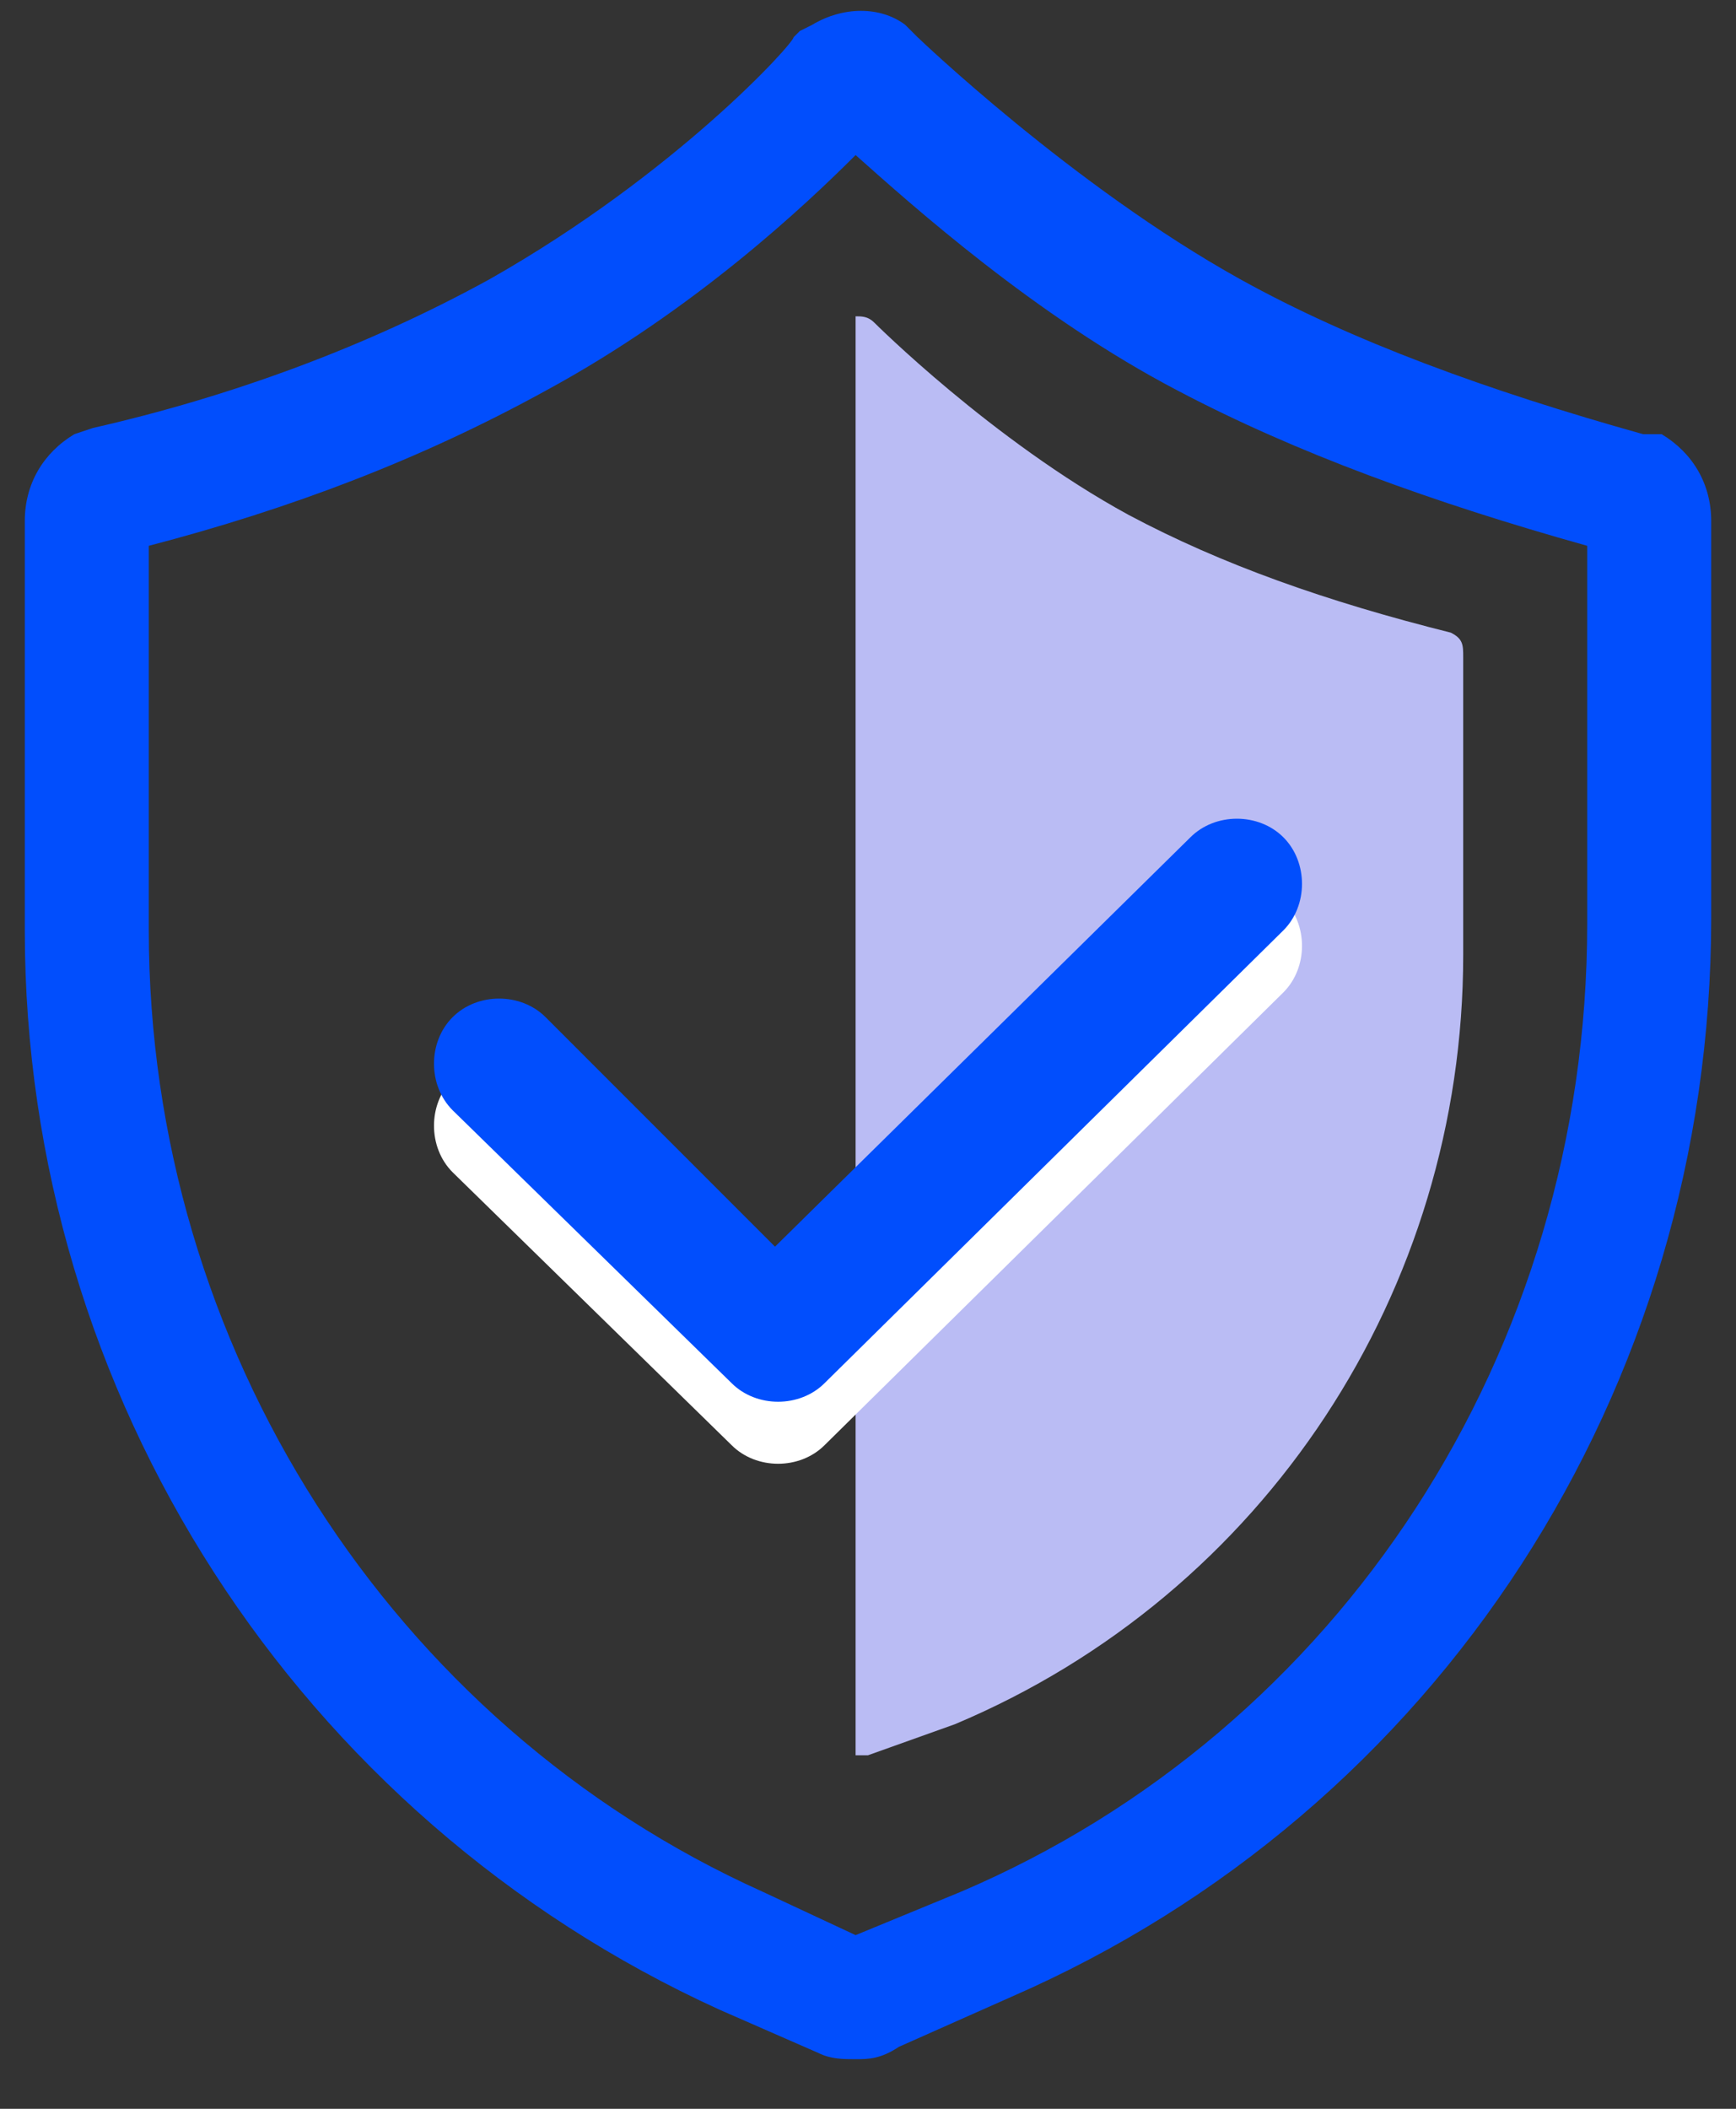 <?xml version="1.0" encoding="utf-8"?>
<!-- Generator: Adobe Illustrator 24.0.0, SVG Export Plug-In . SVG Version: 6.00 Build 0)  -->
<svg version="1.1" id="Layer_1" xmlns="http://www.w3.org/2000/svg" xmlns:xlink="http://www.w3.org/1999/xlink" x="0px" y="0px"
	 viewBox="0 0 28 34" style="enable-background:new 0 0 28 34;" xml:space="preserve">
<rect x="0" y="0" width="28" height="34" fill="#333333" stroke="none"/>
<style type="text/css">
	.st0{fill:#014EFD;}
	.st1{fill:#BABCF4;}
	.st2{fill-rule:evenodd;clip-rule:evenodd;fill:#FFFFFF;}
	.st3{fill-rule:evenodd;clip-rule:evenodd;fill:#014EFD;}
</style>
<title>ic_Secure</title>
<desc>Created with Sketch.</desc>
<g id="Combined-Shape">
	<path class="st0" d="M13.8,33.2c-0.2,0-0.4,0-0.6-0.1l-1.6-0.7C4.8,29.3,0.4,22.5,0.4,15V8.4c0-0.6,0.3-1.1,0.8-1.4l0.3-0.1
		c2.2-0.5,4.4-1.3,6.4-2.4c3-1.7,4.9-3.8,4.9-3.9l0.1-0.1l0.2-0.1c0.5-0.3,1.1-0.3,1.5,0l0.2,0.2c0,0,2.5,2.4,5.2,3.9
		c1.8,1,4,1.8,6.5,2.5L26.8,7c0.5,0.3,0.8,0.8,0.8,1.4v6.4c0,7.6-4.4,14.4-11.3,17.4l-1.8,0.8C14.2,33.2,14,33.2,13.8,33.2z
		 M13.6,31.2C13.6,31.2,13.6,31.2,13.6,31.2L13.6,31.2z M2.4,8.8V15c0,6.7,3.9,12.8,9.9,15.5l1.5,0.7l1.7-0.7
		c6.1-2.6,10.1-8.7,10.1-15.6V8.8c-2.5-0.7-4.7-1.5-6.6-2.5c-2.3-1.2-4.3-3-5.2-3.8c-0.8,0.8-2.6,2.5-5,3.8C6.8,7.4,4.7,8.2,2.4,8.8
		z"/>
</g>
<path id="Combined-Shape_1_" class="st1" d="M13.8,5.1c0.1,0,0.2,0,0.3,0.1c0,0,1.9,1.9,4.1,3.1c1.5,0.8,3.2,1.4,5.2,1.9
	c0.2,0.1,0.2,0.2,0.2,0.4l0,0v4.8c0,5.4-3.2,10.3-8.2,12.4l0,0L14,28.3c-0.1,0-0.1,0-0.2,0L13.8,5.1z"/>
<path id="Path-Copy" class="st2" d="M12.5,21.1l6.7-6.6c0.4-0.4,1.1-0.4,1.5,0c0.4,0.4,0.4,1.1,0,1.5l-7.4,7.3
	c-0.4,0.4-1.1,0.4-1.5,0l-4.5-4.4c-0.4-0.4-0.4-1.1,0-1.5c0.4-0.4,1.1-0.4,1.5,0L12.5,21.1z"/>
<path id="Path" class="st3" d="M12.5,20.1l6.7-6.6c0.4-0.4,1.1-0.4,1.5,0c0.4,0.4,0.4,1.1,0,1.5l-7.4,7.3c-0.4,0.4-1.1,0.4-1.5,0
	l-4.5-4.4c-0.4-0.4-0.4-1.1,0-1.5c0.4-0.4,1.1-0.4,1.5,0L12.5,20.1z"/>
</svg>
